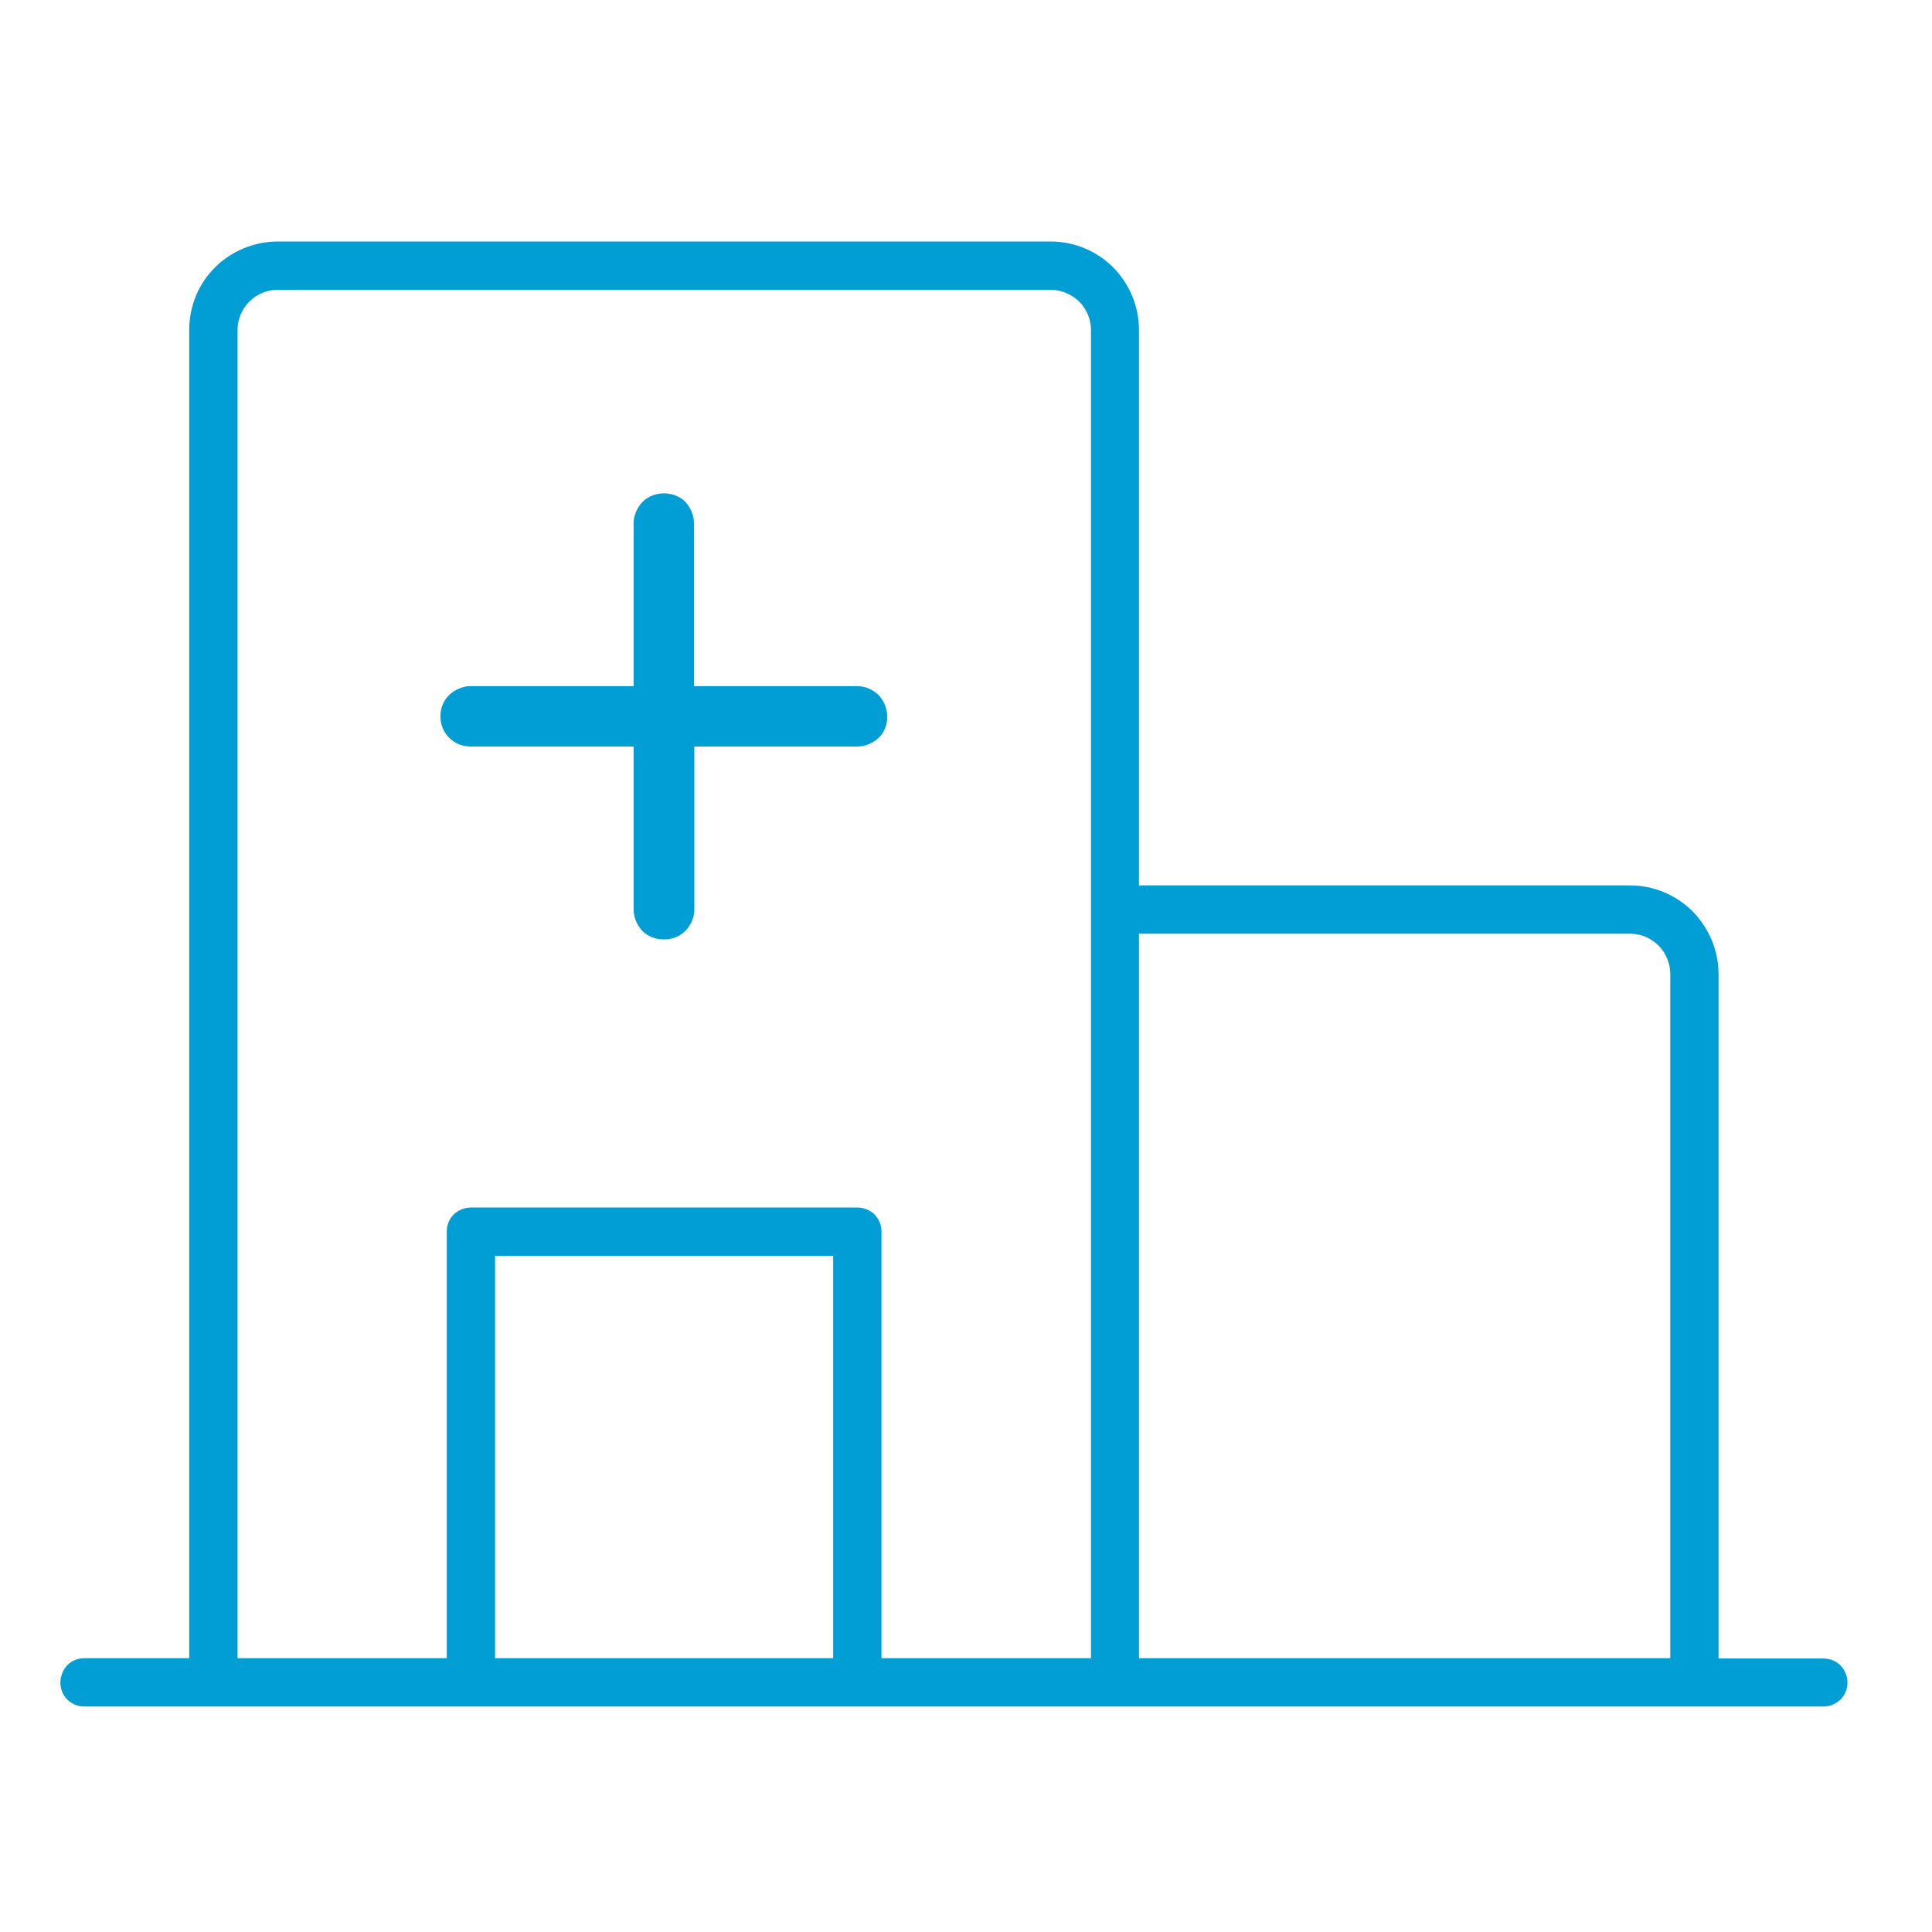 <?xml version="1.0" encoding="UTF-8"?> <svg xmlns="http://www.w3.org/2000/svg" width="48" height="48" viewBox="0 0 48 48" fill="none"><path d="M21.832 18.33C21.682 18.465 21.495 18.547 21.3 18.547H17.25V22.598C17.25 22.793 17.167 22.988 17.025 23.13C16.89 23.265 16.702 23.34 16.492 23.34C16.29 23.34 16.095 23.265 15.96 23.13C15.825 22.98 15.742 22.793 15.742 22.598V18.547H11.692C11.49 18.547 11.302 18.473 11.16 18.33C11.017 18.188 10.942 18 10.942 17.797C10.942 17.595 11.017 17.407 11.16 17.265C11.31 17.13 11.497 17.047 11.692 17.047H15.742V12.998C15.742 12.81 15.825 12.615 15.967 12.465C16.245 12.188 16.747 12.188 17.025 12.465C17.16 12.615 17.242 12.803 17.242 12.998V17.047H21.292C21.487 17.047 21.675 17.122 21.825 17.265C21.967 17.415 22.042 17.61 22.042 17.797C22.05 18 21.975 18.188 21.832 18.33Z" fill="#009ED5"></path><path d="M21.301 17.198H17.101V12.998C17.101 12.84 17.041 12.69 16.928 12.57C16.711 12.352 16.298 12.352 16.081 12.57C15.968 12.69 15.901 12.848 15.901 12.998V17.198H11.701C11.543 17.198 11.393 17.258 11.273 17.37C11.161 17.483 11.101 17.633 11.101 17.797C11.101 17.962 11.161 18.113 11.273 18.225C11.386 18.337 11.536 18.398 11.701 18.398H15.901V22.598C15.901 22.755 15.961 22.905 16.073 23.025C16.178 23.13 16.328 23.19 16.493 23.19C16.658 23.19 16.816 23.13 16.913 23.025C17.026 22.913 17.093 22.755 17.093 22.598V18.398H21.293C21.451 18.398 21.601 18.337 21.721 18.225C21.833 18.113 21.893 17.962 21.893 17.797C21.893 17.64 21.833 17.49 21.721 17.37C21.608 17.258 21.458 17.198 21.301 17.198Z" fill="#009ED5"></path><path d="M45.727 41.377C45.615 41.265 45.465 41.205 45.3 41.205H42.697V24.203C42.697 23.617 42.465 23.07 42.053 22.642C41.633 22.23 41.085 21.997 40.492 21.997H28.297V8.197C28.297 7.612 28.065 7.058 27.652 6.638C27.233 6.225 26.685 6 26.1 6H6.9C6.322 6 5.753 6.232 5.34 6.645C4.928 7.058 4.702 7.605 4.702 8.197V41.197H2.1C1.935 41.197 1.785 41.258 1.673 41.37C1.567 41.483 1.5 41.648 1.5 41.797C1.5 41.962 1.56 42.112 1.673 42.225C1.785 42.337 1.935 42.398 2.1 42.398H45.3C45.458 42.398 45.608 42.337 45.727 42.225C45.84 42.112 45.9 41.962 45.9 41.797C45.9 41.648 45.84 41.498 45.727 41.377ZM20.7 41.197H12.3V31.2H20.7V41.197ZM27.105 41.197H21.9V30.6C21.9 30.442 21.84 30.293 21.727 30.172C21.615 30.067 21.457 30 21.3 30H11.7C11.543 30 11.393 30.06 11.273 30.172C11.16 30.285 11.1 30.435 11.1 30.6V41.197H5.902V8.197C5.902 7.935 6.008 7.68 6.195 7.492C6.383 7.305 6.63 7.2 6.9 7.2H26.1C26.363 7.2 26.617 7.305 26.812 7.492C27 7.68 27.105 7.935 27.105 8.197V41.197ZM41.498 41.197H28.297V23.198H40.5C40.763 23.198 41.002 23.295 41.205 23.49C41.392 23.677 41.498 23.94 41.498 24.203V41.197Z" fill="#009ED5"></path></svg> 